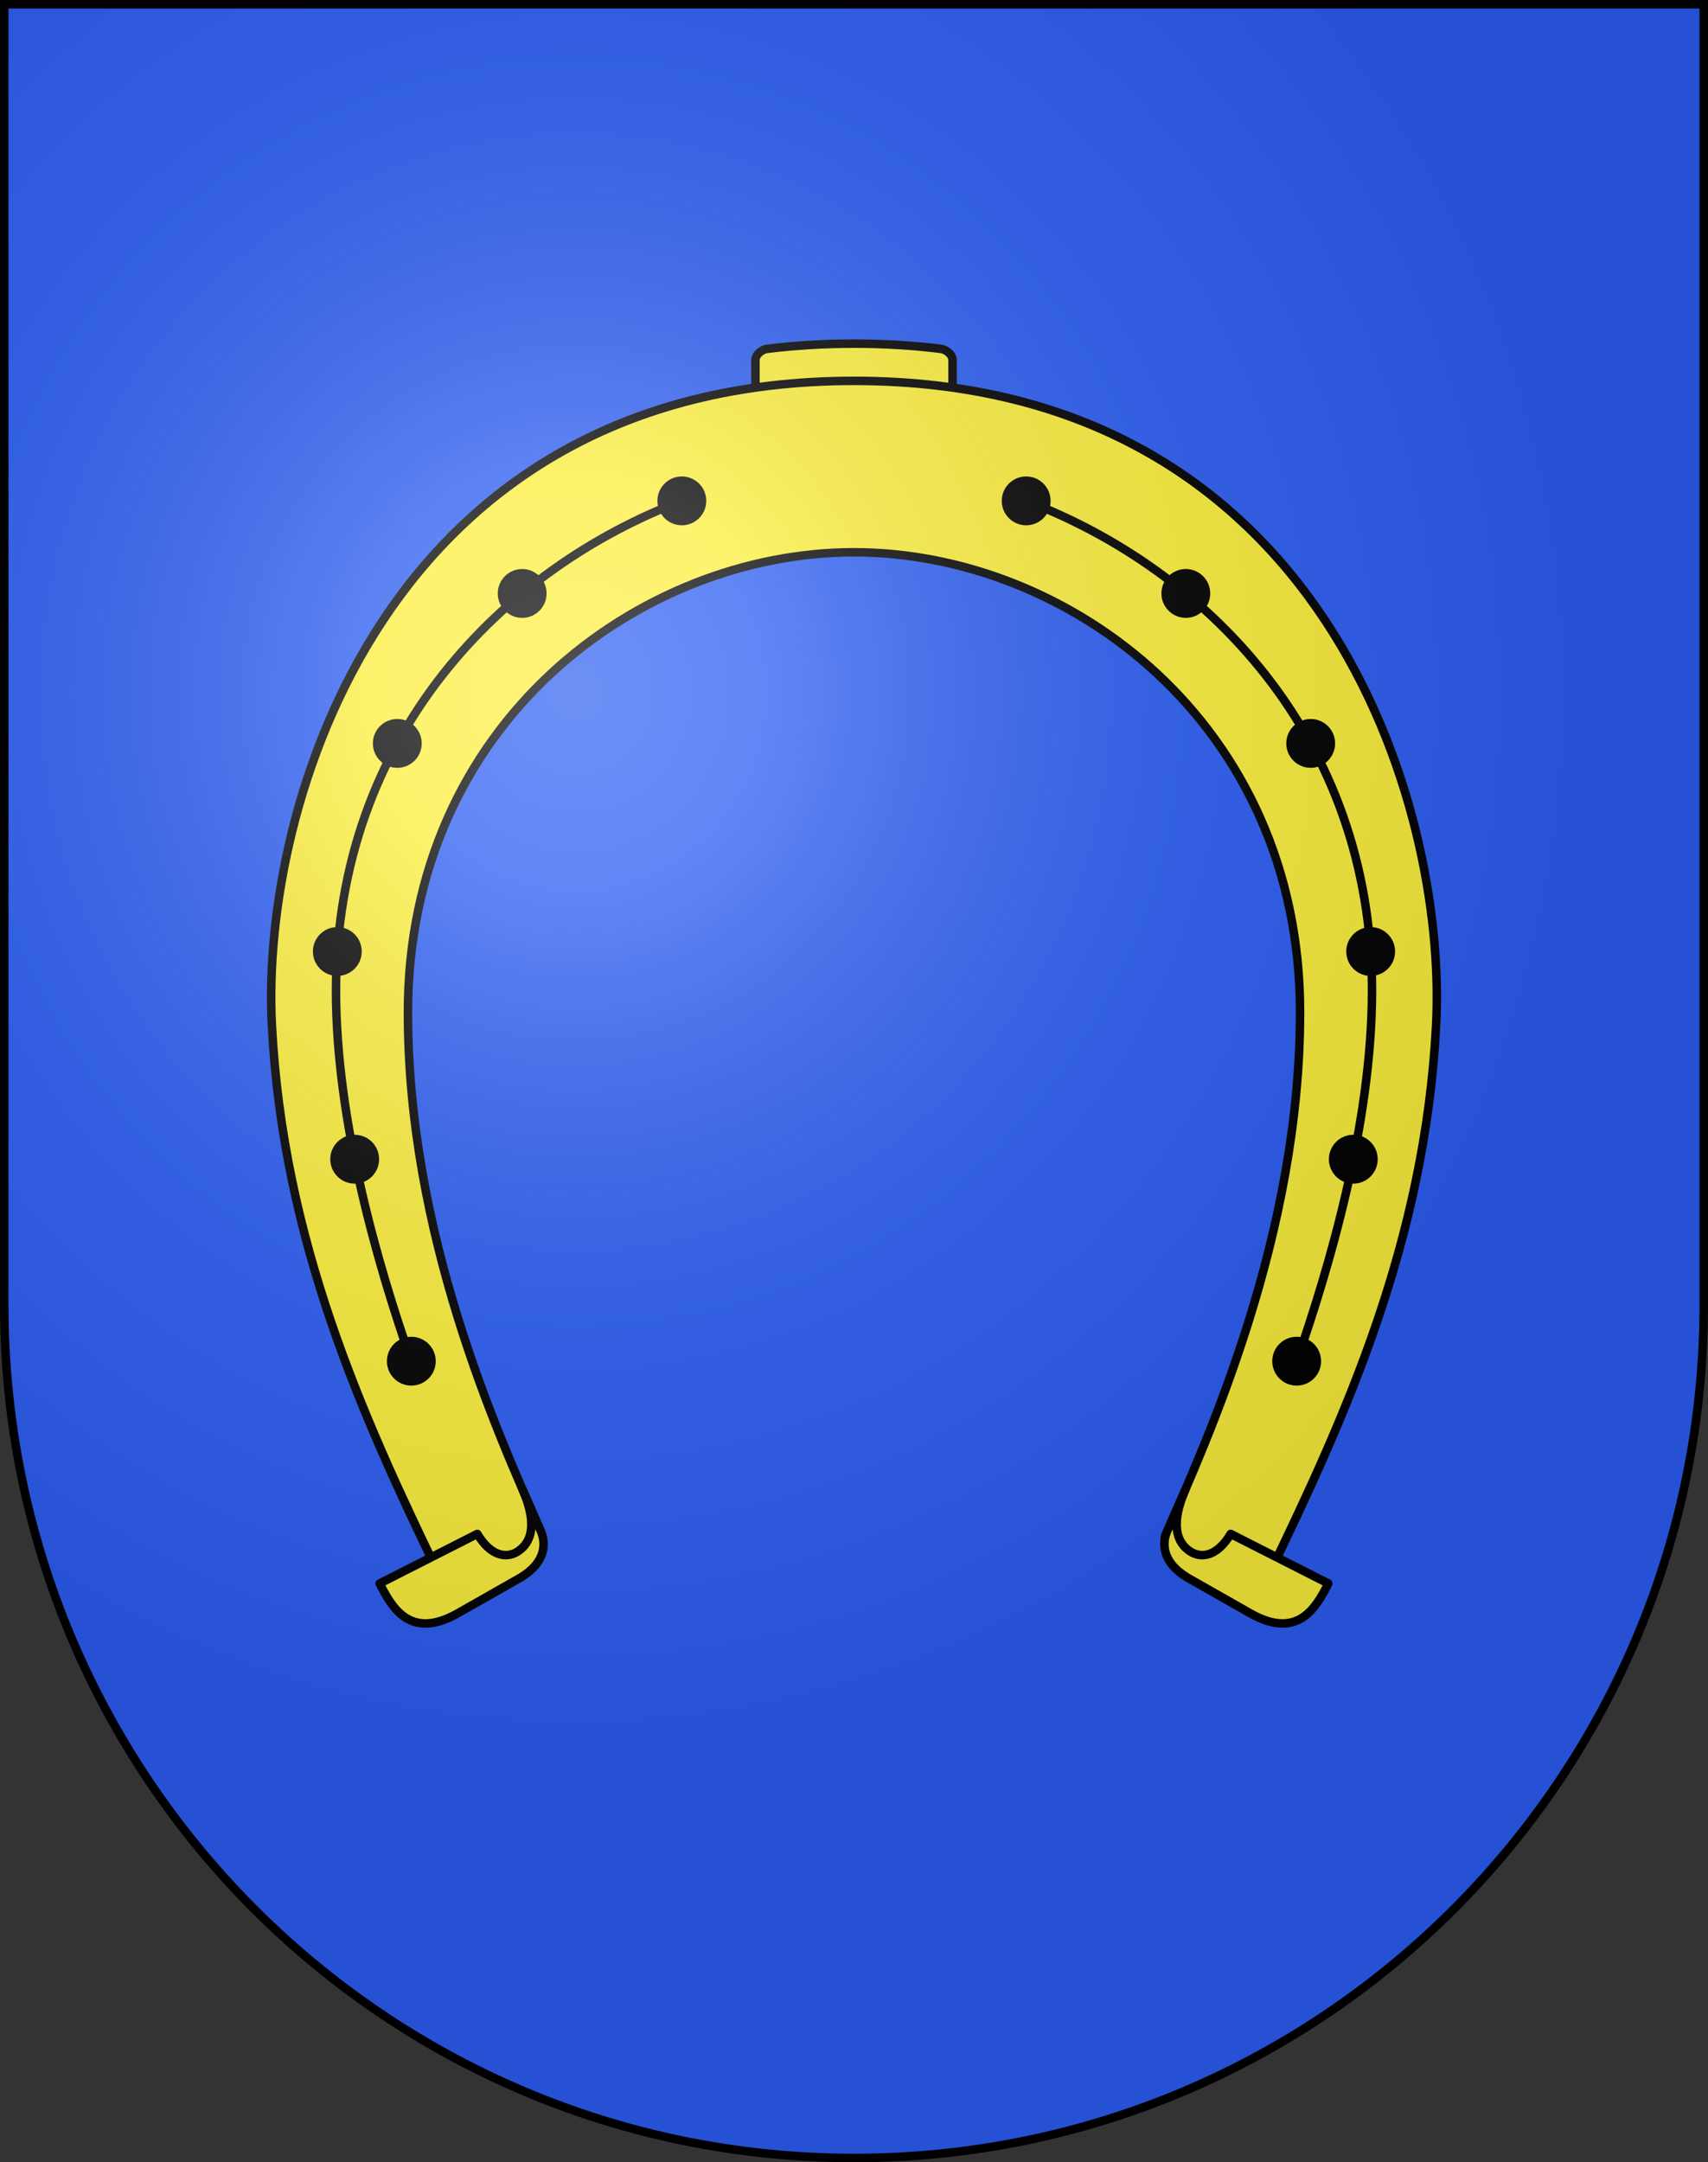 <?xml version="1.0" encoding="UTF-8" standalone="no"?>
<svg
   xmlns:dc="http://purl.org/dc/elements/1.1/"
   xmlns:cc="http://creativecommons.org/ns#"
   xmlns:rdf="http://www.w3.org/1999/02/22-rdf-syntax-ns#"
   xmlns:svg="http://www.w3.org/2000/svg"
   xmlns="http://www.w3.org/2000/svg"
   xmlns:xlink="http://www.w3.org/1999/xlink"
   xmlns:sodipodi="http://sodipodi.sourceforge.net/DTD/sodipodi-0.dtd"
   xmlns:inkscape="http://www.inkscape.org/namespaces/inkscape"
   height="763"
   width="603"
   version="1.0"
   id="svg20"
   sodipodi:version="0.32"
   inkscape:version="0.46"
   sodipodi:docname="Ferreyres-coat_of_arms.svg"
   sodipodi:docbase="C:\Documents and Settings\Steve\Bureau\Blason Villages Suisse pour Wikipédia (par Delta-9)"
   inkscape:output_extension="org.inkscape.output.svg.inkscape">
  <rect width="100%" height="100%" fill="#333333" stroke="none"/>
  <defs
     id="defs29"><inkscape:perspective
   sodipodi:type="inkscape:persp3d"
   inkscape:vp_x="0 : 381.5 : 1"
   inkscape:vp_y="0 : 1000 : 0"
   inkscape:vp_z="603 : 381.5 : 1"
   inkscape:persp3d-origin="301.5 : 254.33333 : 1"
   id="perspective28" />
<linearGradient
   id="linearGradient2893">
  <stop
     style="stop-color:#ffffff;stop-opacity:0.314;"
     offset="0"
     id="stop2895" />
  <stop
     id="stop2897"
     offset="0.19"
     style="stop-color:#ffffff;stop-opacity:0.251;" />
  <stop
     style="stop-color:#6b6b6b;stop-opacity:0.125;"
     offset="0.6"
     id="stop2901" />
  <stop
     style="stop-color:#000000;stop-opacity:0.125;"
     offset="1"
     id="stop2899" />
</linearGradient>
<linearGradient
   id="linearGradient2955">
  <stop
     style="stop-color:white;stop-opacity:0;"
     offset="0"
     id="stop2965" />
  <stop
     style="stop-color:black;stop-opacity:0.646;"
     offset="1"
     id="stop2959" />
</linearGradient>
<radialGradient
   inkscape:collect="always"
   xlink:href="#linearGradient2893"
   id="radialGradient3236"
   gradientUnits="userSpaceOnUse"
   gradientTransform="matrix(1.215,1.531577e-24,1.464684e-23,1.267,-839.192,-490.489)"
   cx="858.042"
   cy="579.933"
   fx="858.042"
   fy="579.933"
   r="300" />
<inkscape:perspective
   id="perspective2546"
   inkscape:persp3d-origin="297.63751 : 280.63 : 1"
   inkscape:vp_z="595.27502 : 420.94501 : 1"
   inkscape:vp_y="0 : 1000 : 0"
   inkscape:vp_x="0 : 420.94501 : 1"
   sodipodi:type="inkscape:persp3d" />

	
	
	

	

		
		
		
		
		
		
		
		
		
		
		
		
	
		
		
	
		
		
		
		
	</defs>
  <sodipodi:namedview
     inkscape:window-height="968"
     inkscape:window-width="1280"
     inkscape:pageshadow="2"
     inkscape:pageopacity="0.0"
     guidetolerance="10.0"
     gridtolerance="10.0"
     objecttolerance="10.0"
     borderopacity="1.0"
     bordercolor="#666666"
     pagecolor="#ffffff"
     id="base"
     inkscape:zoom="0.92652193"
     inkscape:cx="173.53758"
     inkscape:cy="399.00713"
     inkscape:window-x="1280"
     inkscape:window-y="22"
     inkscape:current-layer="layer2"
     showgrid="false"
     showguides="true"
     inkscape:guide-bbox="true">
    <sodipodi:guide
       orientation="horizontal"
       position="761.5"
       id="guide1885" />
    <sodipodi:guide
       orientation="vertical"
       position="1.5"
       id="guide1887" />
    <sodipodi:guide
       orientation="horizontal"
       position="1.5"
       id="guide1889" />
    <sodipodi:guide
       orientation="vertical"
       position="601.5"
       id="guide1891" />
    <sodipodi:guide
       orientation="vertical"
       position="301.501"
       id="guide1893" />
  </sodipodi:namedview>
  <desc
     id="desc22">Coat of Arms of Canton of Freiburg (Fribourg)</desc>
  <g
     inkscape:groupmode="layer"
     id="layer1"
     inkscape:label="Fond écu"
     style="opacity:1;display:inline"
     sodipodi:insensitive="true">
    <path
       d="M 1.5,1.5 L 1.5,460.369 C 1.5,626.68 135.814,761.5 301.5,761.5 C 467.188,761.5 601.5,626.68 601.5,460.369 L 601.5,1.5 L 1.5,1.5 z"
       id="path2706"
       style="opacity:1;fill:#2b5df2" />
  </g>
  <g
     inkscape:groupmode="layer"
     id="layer2"
     inkscape:label="Meubles"
     style="opacity:1;display:inline"
     sodipodi:insensitive="true">
    <g
       id="g2642">
      <path
         id="path2501"
         d="M 332.316,123.125 C 322.568,121.916 312.314,121.265 301.5,121.265 C 290.685,121.265 280.431,121.916 270.683,123.125 C 269.346,123.291 266.701,124.861 266.701,127.107 C 266.701,129.353 266.701,139.459 266.701,139.459 C 266.701,141.894 268.675,143.867 271.109,143.867 L 331.89,143.867 C 334.325,143.867 336.297,141.893 336.297,139.459 C 336.297,139.459 336.297,129.354 336.297,127.107 C 336.297,124.86 333.652,123.291 332.316,123.125 z"
         style="fill:#fcef3c;stroke:#000000;stroke-width:3;stroke-linecap:round;stroke-linejoin:round" />
      <path
         id="path2503"
         d="M 301.499,134.397 C 136.245,134.397 91.925,283.74 95.985,361.767 C 99.946,437.878 127.699,499.287 155.304,556.238 L 181.212,552.814 L 190.943,540.348 C 175.159,504.619 144.019,435.478 144.019,357.261 C 144.019,255.143 225.92,194.883 301.498,194.883 C 377.076,194.883 458.977,255.144 458.977,357.261 C 458.977,435.478 427.003,506.521 411.22,542.25 L 421.784,552.814 L 447.692,556.238 C 475.296,499.287 503.049,437.878 507.011,361.767 C 511.073,283.74 466.753,134.397 301.499,134.397 z"
         style="fill:#fcef3c;stroke:#000000;stroke-width:3;stroke-linecap:round;stroke-linejoin:round" />
      <path
         id="path2505"
         d="M 183.872,556.645 C 192.934,551.15 192.708,544.373 190.945,540.348 L 190.945,540.348 L 184.459,525.543 C 190.826,540.092 186.095,545.513 182.466,547.674 C 178.838,549.834 173.308,549.315 168.513,541.28 L 134.042,558.775 C 138.318,567.199 144.763,578.864 161.644,569.273 L 183.872,556.645 C 183.872,556.645 178.924,559.455 183.872,556.645 z"
         style="fill:#fcef3c;stroke:#000000;stroke-width:3;stroke-linecap:round;stroke-linejoin:round" />
      <path
         id="path2507"
         d="M 419.126,556.645 C 410.064,551.15 410.29,544.373 412.054,540.348 L 412.054,540.348 L 418.539,525.543 C 412.173,540.092 416.903,545.513 420.532,547.674 C 424.16,549.834 429.689,549.315 434.484,541.28 L 468.956,558.774 C 464.68,567.198 458.234,578.863 441.353,569.272 L 419.126,556.645 C 419.126,556.645 424.073,559.455 419.126,556.645 z"
         style="fill:#fcef3c;stroke:#000000;stroke-width:3;stroke-linecap:round;stroke-linejoin:round" />
      <path
         id="path2511"
         d="M 240.717,176.743 C 178.315,200.376 118.621,259.129 118.621,349.485 C 118.621,395.849 133.404,446.438 145.226,480.357"
         style="fill:none;stroke:#000000;stroke-width:3;stroke-linecap:round;stroke-linejoin:round" />
      <path
         id="path2513"
         d="M 457.552,480.988 C 469.41,447.068 484.378,396.138 484.378,349.486 C 484.378,259.452 425.108,200.796 362.949,176.999"
         style="fill:none;stroke:#000000;stroke-width:3;stroke-linecap:round;stroke-linejoin:round" />
      <circle
         transform="translate(-3.8e-2,-4.5e-2)"
         id="circle2517"
         r="8.121"
         cy="480.374"
         cx="145.255"
         sodipodi:cx="145.255"
         sodipodi:cy="480.37399"
         sodipodi:rx="8.1210003"
         sodipodi:ry="8.1210003"
         style="stroke:#000000;stroke-linecap:round;stroke-linejoin:round" />
      <circle
         transform="translate(-3.8e-2,-4.5e-2)"
         id="circle2519"
         r="8.121"
         cy="409.104"
         cx="125.263"
         sodipodi:cx="125.263"
         sodipodi:cy="409.104"
         sodipodi:rx="8.1210003"
         sodipodi:ry="8.1210003"
         style="stroke:#000000;stroke-linecap:round;stroke-linejoin:round" />
      <circle
         transform="translate(-3.8e-2,-4.5e-2)"
         id="circle2521"
         r="8.121"
         cy="335.801"
         cx="119.128"
         sodipodi:cx="119.128"
         sodipodi:cy="335.80099"
         sodipodi:rx="8.1210003"
         sodipodi:ry="8.1210003"
         style="stroke:#000000;stroke-linecap:round;stroke-linejoin:round" />
      <circle
         transform="translate(-3.8e-2,-4.5e-2)"
         id="circle2523"
         r="8.121"
         cy="262.375"
         cx="140.302"
         sodipodi:cx="140.302"
         sodipodi:cy="262.375"
         sodipodi:rx="8.1210003"
         sodipodi:ry="8.1210003"
         style="stroke:#000000;stroke-linecap:round;stroke-linejoin:round" />
      <circle
         transform="translate(-3.8e-2,-4.5e-2)"
         id="circle2525"
         r="8.121"
         cy="209.455"
         cx="184.388"
         sodipodi:cx="184.388"
         sodipodi:cy="209.455"
         sodipodi:rx="8.1210003"
         sodipodi:ry="8.1210003"
         style="stroke:#000000;stroke-linecap:round;stroke-linejoin:round" />
      <circle
         transform="translate(-3.8e-2,-4.5e-2)"
         id="circle2527"
         r="8.121"
         cy="176.792"
         cx="240.756"
         sodipodi:cx="240.756"
         sodipodi:cy="176.79201"
         sodipodi:rx="8.1210003"
         sodipodi:ry="8.1210003"
         style="stroke:#000000;stroke-linecap:round;stroke-linejoin:round" />
      <circle
         transform="translate(-3.8e-2,-4.5e-2)"
         id="circle2529"
         r="8.121"
         cy="480.374"
         cx="457.819"
         sodipodi:cx="457.819"
         sodipodi:cy="480.37399"
         sodipodi:rx="8.1210003"
         sodipodi:ry="8.1210003"
         style="stroke:#000000;stroke-linecap:round;stroke-linejoin:round" />
      <circle
         transform="translate(-3.8e-2,-4.5e-2)"
         id="circle2531"
         r="8.121"
         cy="409.104"
         cx="477.811"
         sodipodi:cx="477.811"
         sodipodi:cy="409.104"
         sodipodi:rx="8.1210003"
         sodipodi:ry="8.1210003"
         style="stroke:#000000;stroke-linecap:round;stroke-linejoin:round" />
      <circle
         transform="translate(-3.8e-2,-4.5e-2)"
         id="circle2533"
         r="8.121"
         cy="335.801"
         cx="483.946"
         sodipodi:cx="483.94601"
         sodipodi:cy="335.80099"
         sodipodi:rx="8.1210003"
         sodipodi:ry="8.1210003"
         style="stroke:#000000;stroke-linecap:round;stroke-linejoin:round" />
      <circle
         transform="translate(-3.8e-2,-4.5e-2)"
         id="circle2535"
         r="8.121"
         cy="262.375"
         cx="462.772"
         sodipodi:cx="462.772"
         sodipodi:cy="262.375"
         sodipodi:rx="8.1210003"
         sodipodi:ry="8.1210003"
         style="stroke:#000000;stroke-linecap:round;stroke-linejoin:round" />
      <circle
         transform="translate(-3.8e-2,-4.5e-2)"
         id="circle2537"
         r="8.121"
         cy="209.455"
         cx="418.686"
         sodipodi:cx="418.686"
         sodipodi:cy="209.455"
         sodipodi:rx="8.1210003"
         sodipodi:ry="8.1210003"
         style="stroke:#000000;stroke-linecap:round;stroke-linejoin:round" />
      <circle
         transform="translate(-3.8e-2,-4.5e-2)"
         id="circle2539"
         r="8.121"
         cy="176.792"
         cx="362.317"
         sodipodi:cx="362.31699"
         sodipodi:cy="176.79201"
         sodipodi:rx="8.1210003"
         sodipodi:ry="8.1210003"
         style="stroke:#000000;stroke-linecap:round;stroke-linejoin:round" />
    </g>
  </g>
  <g
     inkscape:groupmode="layer"
     id="layer3"
     inkscape:label="Reflet final"
     style="display:inline"
     sodipodi:insensitive="true">
    <path
       style="fill:url(#radialGradient3236);fill-opacity:1"
       d="M 1.5,1.5 L 1.5,460.368 C 1.5,626.679 135.815,761.5 301.5,761.5 C 467.185,761.5 601.5,626.679 601.5,460.368 L 601.5,1.5 L 1.5,1.5 z "
       id="path2346" />
  </g>
  <g
     inkscape:groupmode="layer"
     id="layer4"
     inkscape:label="Contour final"
     style="display:inline"
     sodipodi:insensitive="true">
    <path
       style="fill:none;fill-opacity:1;stroke:#000000;stroke-width:3;stroke-miterlimit:4;stroke-dasharray:none;stroke-opacity:1"
       d="M 1.5,1.5 L 1.5,460.368 C 1.5,626.679 135.815,761.5 301.5,761.5 C 467.185,761.5 601.5,626.679 601.5,460.368 L 601.5,1.5 L 1.5,1.5 z "
       id="path3239" />
  </g>
</svg>
